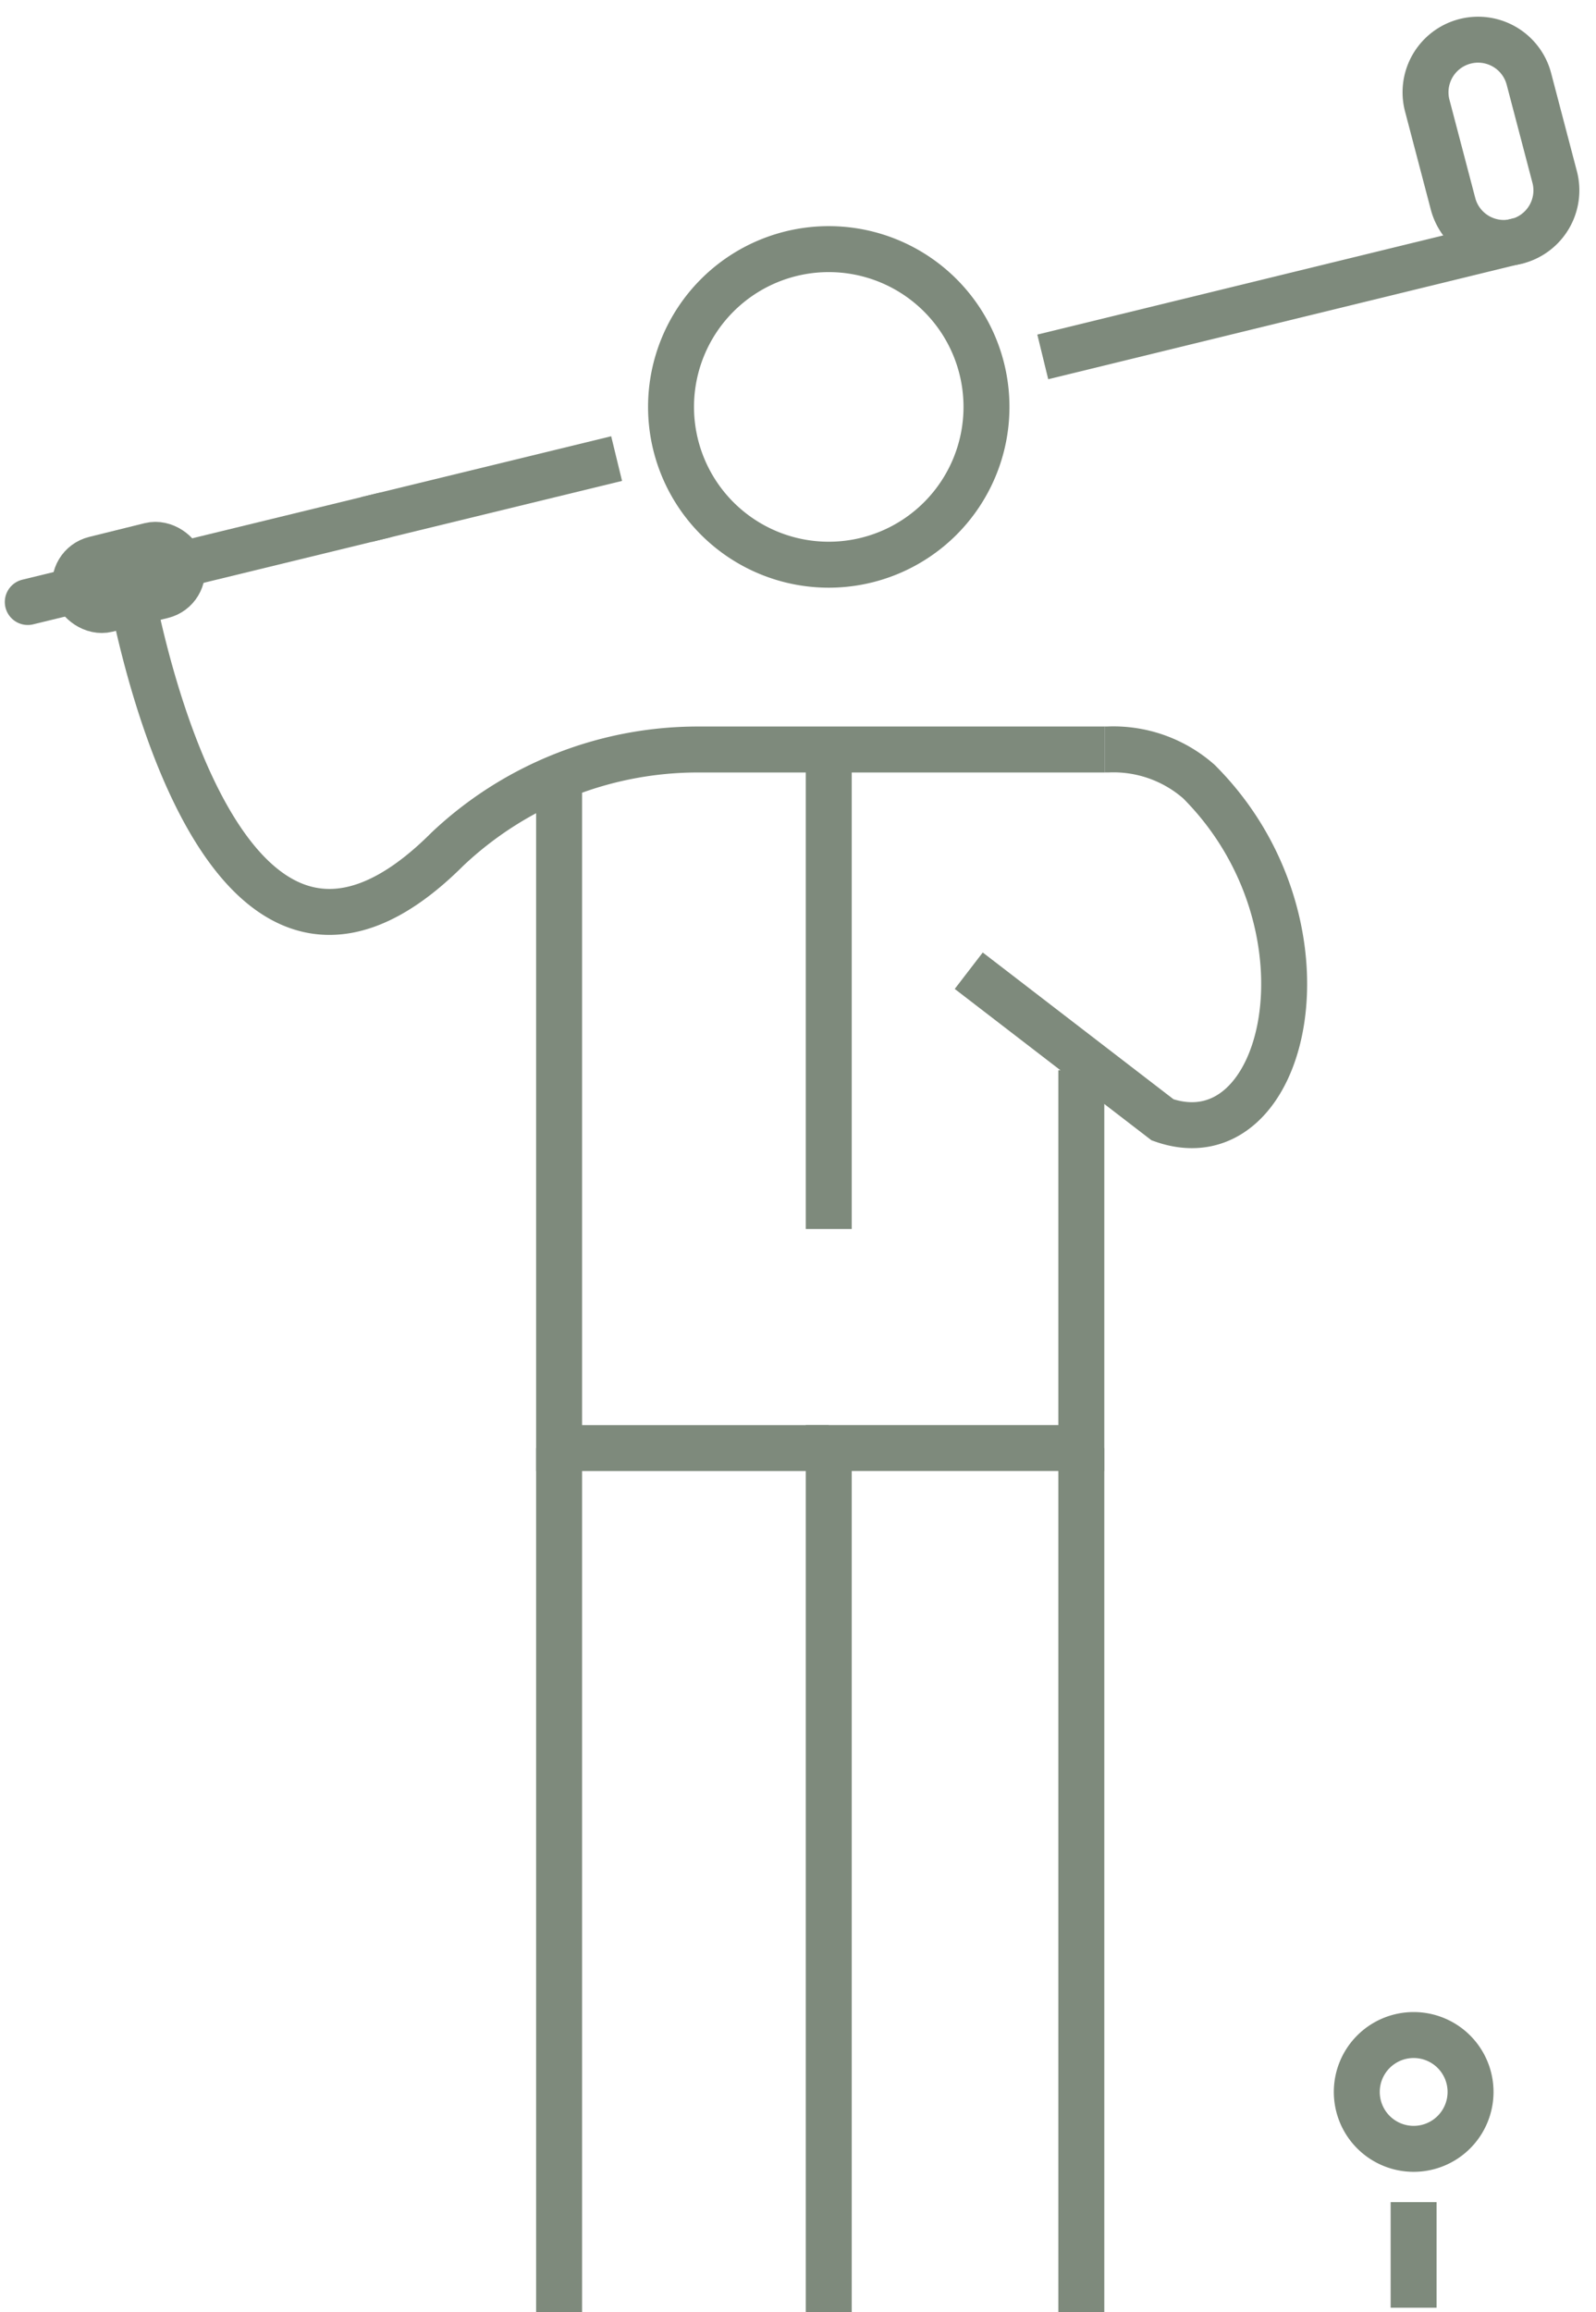 <?xml version="1.0" encoding="UTF-8"?> <svg xmlns="http://www.w3.org/2000/svg" width="69.476" height="100.606" viewBox="0 0 69.476 100.606"><g id="Group_21971" data-name="Group 21971" transform="translate(-1202.791 -1250.48)"><g id="Group_21968" data-name="Group 21968"><path id="Path_11074" data-name="Path 11074" d="M170.817,105.737a6.866,6.866,0,1,1-6.866-6.866A6.866,6.866,0,0,1,170.817,105.737Z" transform="translate(1074.917 1162.449)" fill="none" stroke="#7e8a7c" stroke-miterlimit="10" stroke-width="2"></path><line id="Line_47" data-name="Line 47" y2="20.865" transform="translate(1238.868 1283.092)" fill="none" stroke="#7e8a7c" stroke-miterlimit="10" stroke-width="2"></line><path id="Path_11075" data-name="Path 11075" d="M176.88,144.666v16.439H165.886v37.6" transform="translate(1072.982 1152.383)" fill="none" stroke="#7e8a7c" stroke-miterlimit="10" stroke-width="2"></path><path id="Path_11076" data-name="Path 11076" d="M169.306,124.667H151.6A15.881,15.881,0,0,0,140.7,129h0c-10.3,10.3-13.882-11.817-13.882-11.817" transform="translate(1081.57 1158.426)" fill="none" stroke="#7e8a7c" stroke-miterlimit="10" stroke-width="2"></path><path id="Path_11077" data-name="Path 11077" d="M179.611,126.776h.151a5.628,5.628,0,0,1,3.956,1.4c6.243,6.243,3.845,16.632-1.583,14.715l-8.438-6.489" transform="translate(1071.265 1156.316)" fill="none" stroke="#7e8a7c" stroke-miterlimit="10" stroke-width="2"></path><line id="Line_48" data-name="Line 48" x1="15.474" y2="3.767" transform="translate(1204 1272.908)" fill="none" stroke="#7e8a7c" stroke-linecap="round" stroke-miterlimit="10" stroke-width="2"></line><line id="Line_49" data-name="Line 49" x1="10.894" y2="2.652" transform="translate(1218.739 1270.434)" fill="none" stroke="#7e8a7c" stroke-miterlimit="10" stroke-width="2"></line><line id="Line_50" data-name="Line 50" x1="20.749" y2="5.067" transform="translate(1248.184 1260.943)" fill="none" stroke="#7e8a7c" stroke-miterlimit="10" stroke-width="2"></line><path id="Path_11078" data-name="Path 11078" d="M150.839,128.311v29.2h11.739" transform="translate(1076.29 1155.979)" fill="none" stroke="#7e8a7c" stroke-miterlimit="10" stroke-width="2"></path><path id="Rectangle_113" data-name="Rectangle 113" d="M2.288,0H6.7A2.288,2.288,0,0,1,8.991,2.288v0A2.288,2.288,0,0,1,6.7,4.576H2.288A2.288,2.288,0,0,1,0,2.288v0A2.288,2.288,0,0,1,2.288,0Z" transform="matrix(0.254, 0.967, -0.967, 0.254, 1268.765, 1251.701)" fill="none" stroke="#7e8a7c" stroke-miterlimit="10" stroke-width="2"></path><line id="Line_51" data-name="Line 51" y2="37.598" transform="translate(1227.129 1313.488)" fill="none" stroke="#7e8a7c" stroke-miterlimit="10" stroke-width="2"></line><line id="Line_52" data-name="Line 52" y2="37.598" transform="translate(1249.862 1313.488)" fill="none" stroke="#7e8a7c" stroke-miterlimit="10" stroke-width="2"></line><rect id="Rectangle_114" data-name="Rectangle 114" width="4.738" height="2.248" rx="1.124" transform="translate(1205.819 1275.084) rotate(-13.906)" fill="none" stroke="#7e8a7c" stroke-miterlimit="10" stroke-width="2"></rect><path id="Path_11079" data-name="Path 11079" d="M200.3,200.951a2.476,2.476,0,1,0-2.476,2.476A2.476,2.476,0,0,0,200.3,200.951Z" transform="translate(1066.506 1140.555)" fill="none" stroke="#7e8a7c" stroke-miterlimit="10" stroke-width="2"></path><line id="Line_53" data-name="Line 53" y1="4.594" transform="translate(1264.328 1346.301)" fill="none" stroke="#7e8a7c" stroke-miterlimit="10" stroke-width="2"></line></g></g></svg> 